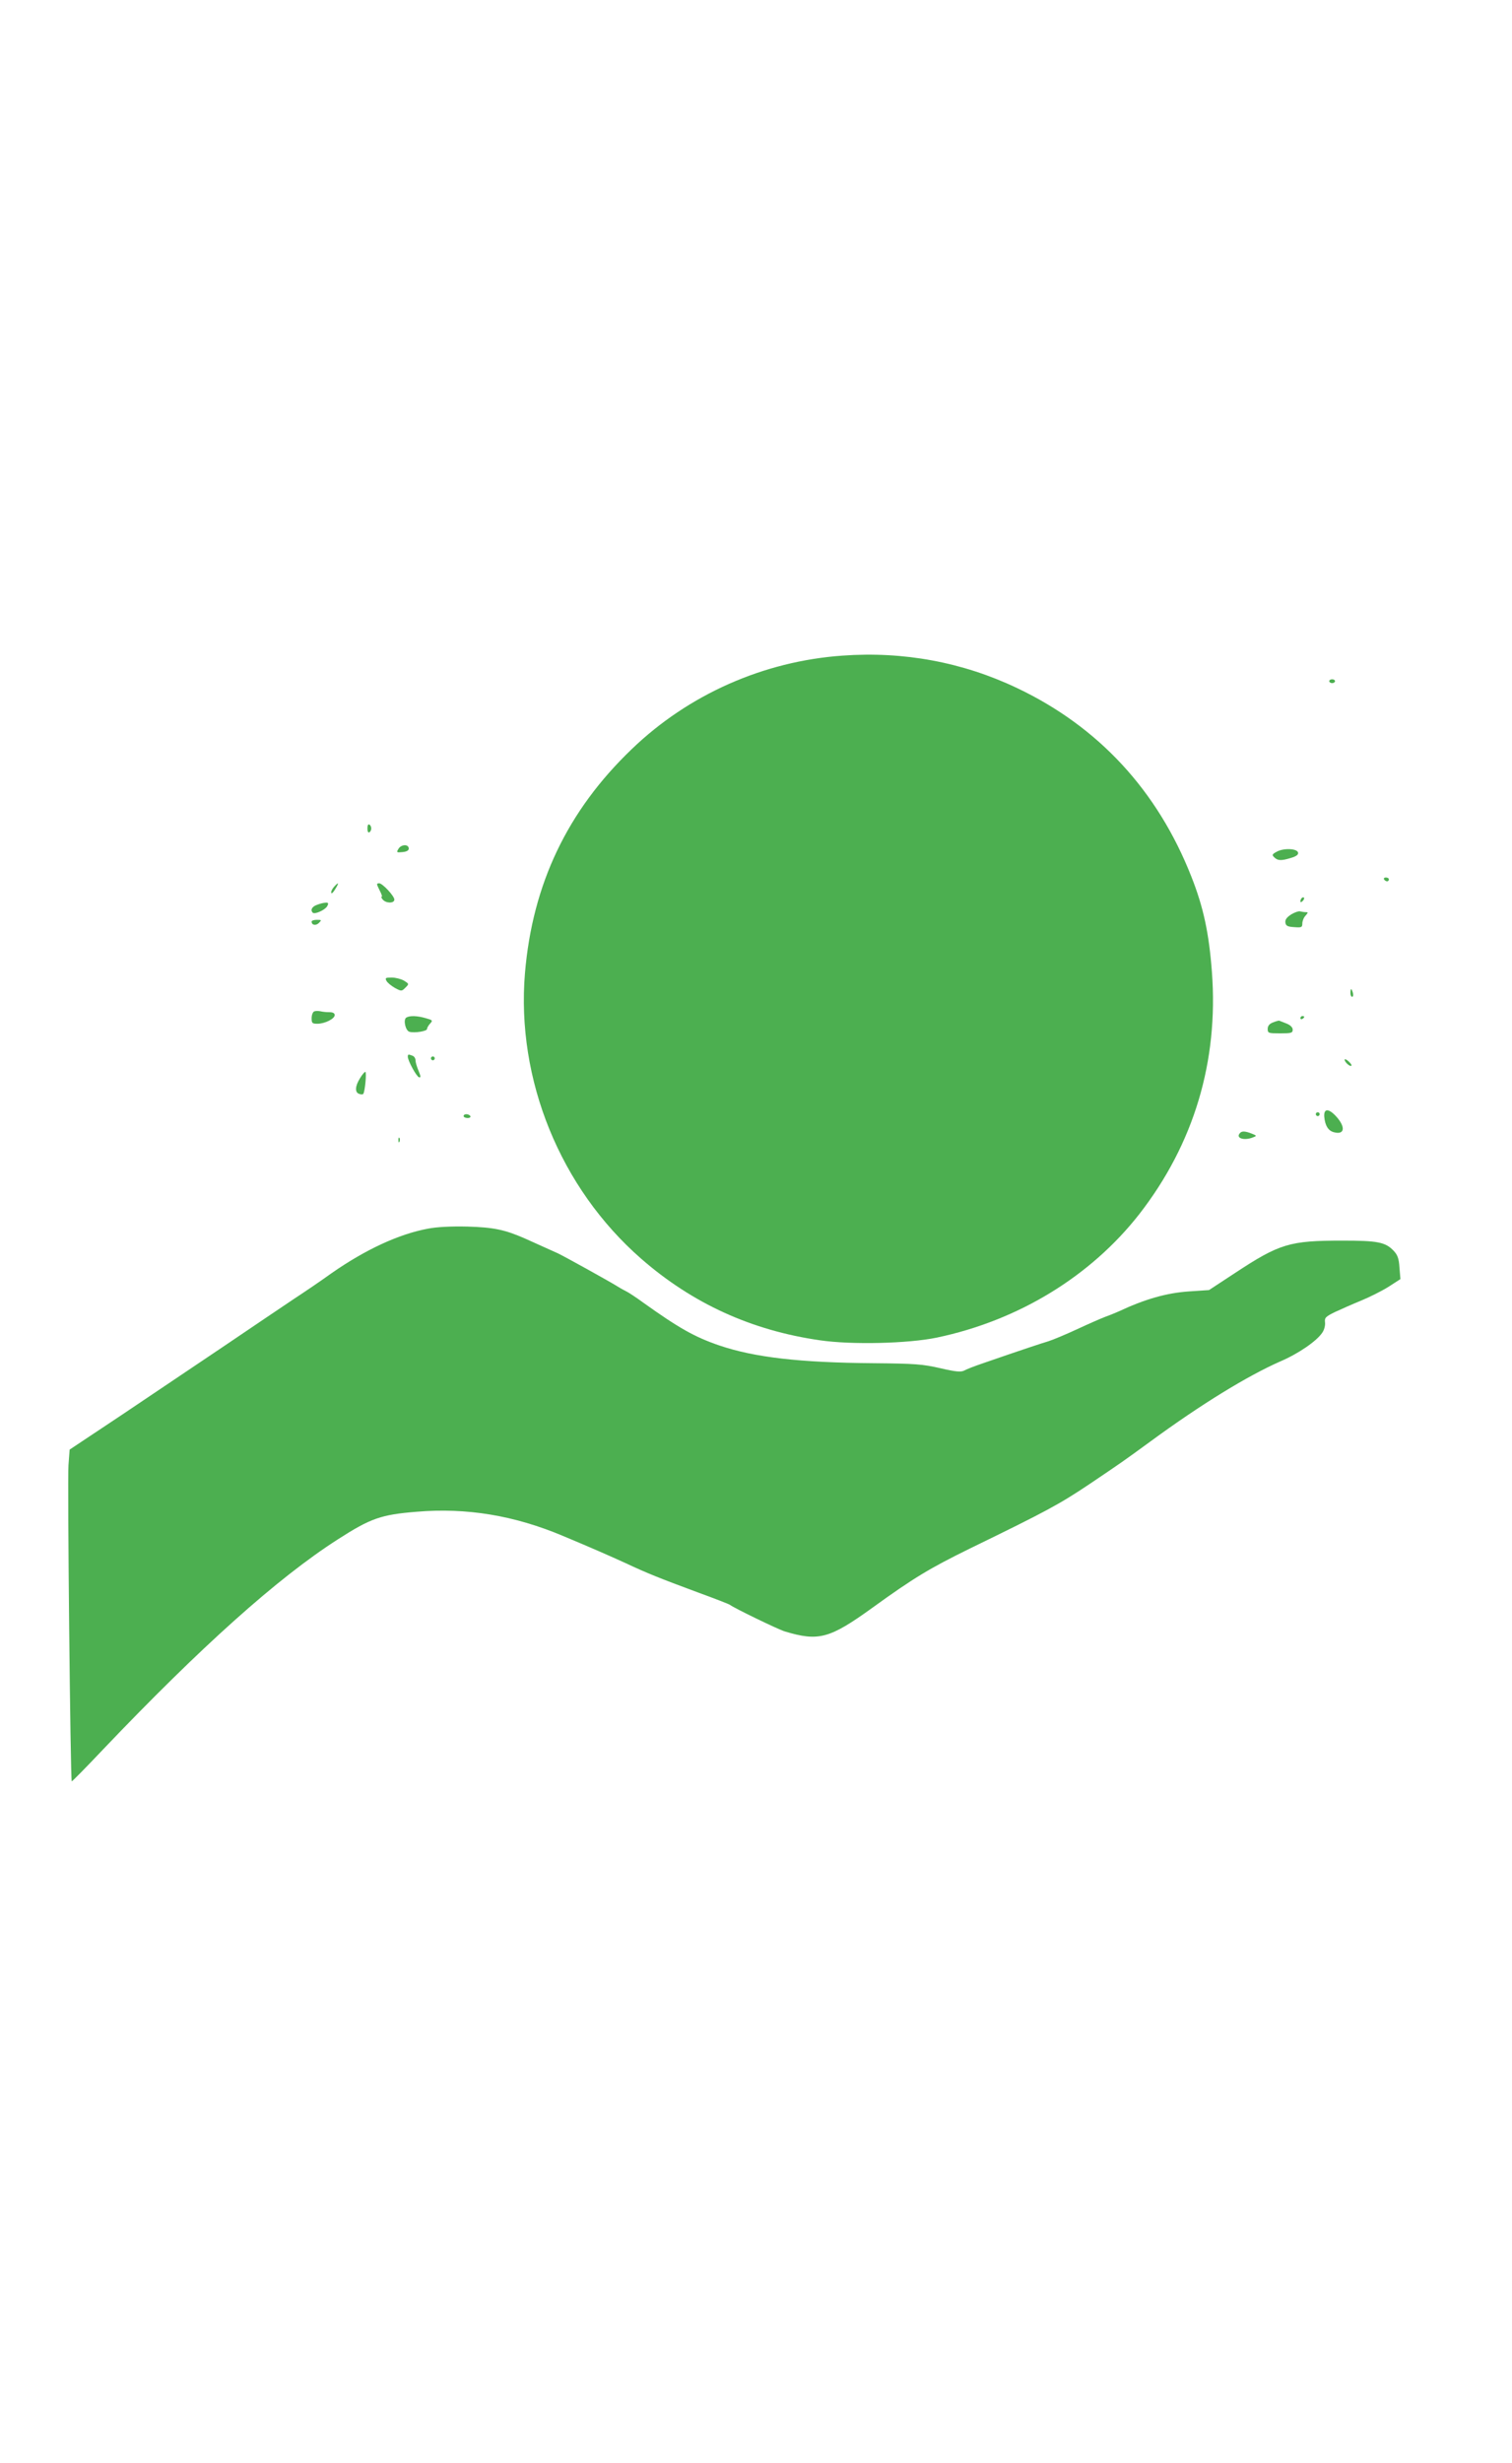 <?xml version="1.0" standalone="no"?>
<!DOCTYPE svg PUBLIC "-//W3C//DTD SVG 20010904//EN"
 "http://www.w3.org/TR/2001/REC-SVG-20010904/DTD/svg10.dtd">
<svg version="1.0" xmlns="http://www.w3.org/2000/svg"
 width="786pt" height="1280pt" viewBox="0 0 786 1280"
 preserveAspectRatio="xMidYMid meet">
<g transform="translate(0,1280) scale(0.1,-0.1)"
fill="#4caf50" stroke="none">
<path d="M4380 9393 c-411 -29 -801 -202 -1096 -486 -335 -321 -516 -702 -555
-1164 -46 -553 183 -1116 604 -1484 267 -233 574 -373 930 -424 164 -24 458
-17 607 14 424 89 799 318 1052 641 284 365 413 794 378 1259 -15 201 -44 337
-107 496 -176 447 -483 779 -907 980 -282 134 -589 191 -906 168z"/>
<path d="M6910 9260 c0 -5 7 -10 15 -10 8 0 15 5 15 10 0 6 -7 10 -15 10 -8 0
-15 -4 -15 -10z"/>
<path d="M1910 8495 c0 -15 4 -24 10 -20 6 3 10 12 10 20 0 8 -4 17 -10 20 -6
4 -10 -5 -10 -20z"/>
<path d="M2072 8390 c-12 -20 -11 -21 20 -18 21 2 33 8 33 18 0 24 -38 23 -53
0z"/>
<path d="M6637 8374 c-24 -13 -26 -17 -13 -29 18 -18 36 -19 88 -3 26 8 38 16
36 27 -4 22 -75 25 -111 5z"/>
<path d="M7195 8230 c3 -5 10 -10 16 -10 5 0 9 5 9 10 0 6 -7 10 -16 10 -8 0
-12 -4 -9 -10z"/>
<path d="M1736 8191 c-10 -11 -16 -25 -14 -31 2 -6 11 3 21 20 21 34 18 39 -7
11z"/>
<path d="M1960 8205 c0 -4 7 -19 15 -35 9 -17 13 -30 9 -30 -4 0 -1 -7 6 -15
17 -20 60 -20 60 0 0 19 -62 85 -79 85 -6 0 -11 -2 -11 -5z"/>
<path d="M6767 8133 c-4 -3 -7 -11 -7 -17 0 -6 5 -5 12 2 6 6 9 14 7 17 -3 3
-9 2 -12 -2z"/>
<path d="M1648 8098 c-26 -9 -36 -27 -22 -41 10 -10 64 14 75 34 8 15 6 19 -8
18 -10 0 -30 -5 -45 -11z"/>
<path d="M6712 8048 c-23 -15 -32 -27 -30 -42 2 -17 11 -22 46 -24 38 -3 42
-1 42 19 0 12 7 31 17 41 14 16 14 18 0 18 -8 0 -21 2 -29 4 -7 2 -28 -5 -46
-16z"/>
<path d="M1620 8011 c0 -19 22 -23 38 -7 15 15 14 16 -11 16 -15 0 -27 -4 -27
-9z"/>
<path d="M2009 7703 c5 -10 25 -26 44 -37 34 -18 35 -18 55 2 19 19 19 19 -8
36 -16 9 -44 16 -64 16 -32 0 -35 -2 -27 -17z"/>
<path d="M7020 7640 c0 -11 4 -20 9 -20 5 0 7 9 4 20 -3 11 -7 20 -9 20 -2 0
-4 -9 -4 -20z"/>
<path d="M1633 7544 c-7 -3 -13 -19 -13 -35 0 -26 3 -29 30 -29 39 0 90 26 90
45 0 10 -10 15 -27 15 -16 0 -37 2 -48 5 -11 2 -26 2 -32 -1z"/>
<path d="M2112 7512 c-17 -11 -4 -69 17 -74 27 -7 91 3 91 15 0 6 7 18 16 28
15 16 13 18 -23 28 -45 13 -83 14 -101 3z"/>
<path d="M6760 7509 c0 -5 5 -7 10 -4 6 3 10 8 10 11 0 2 -4 4 -10 4 -5 0 -10
-5 -10 -11z"/>
<path d="M6618 7487 c-19 -7 -28 -18 -28 -34 0 -22 4 -23 65 -23 57 0 65 2 65
19 0 12 -12 24 -32 32 -18 7 -35 14 -38 15 -3 1 -17 -3 -32 -9z"/>
<path d="M2120 7308 c1 -22 45 -102 58 -106 10 -3 10 4 -2 33 -9 21 -16 45
-16 55 0 10 -7 21 -16 24 -22 8 -24 8 -24 -6z"/>
<path d="M2240 7300 c0 -5 5 -10 10 -10 6 0 10 5 10 10 0 6 -4 10 -10 10 -5 0
-10 -4 -10 -10z"/>
<path d="M6990 7293 c0 -13 29 -38 35 -31 3 3 -4 13 -15 23 -11 10 -20 13 -20
8z"/>
<path d="M1871 7196 c-25 -40 -27 -72 -5 -80 9 -4 19 -4 22 -1 9 9 19 115 11
115 -4 0 -17 -15 -28 -34z"/>
<path d="M6884 6997 c4 -46 21 -74 51 -81 54 -14 61 25 14 79 -41 46 -68 47
-65 2z"/>
<path d="M6840 7010 c0 -5 5 -10 10 -10 6 0 10 5 10 10 0 6 -4 10 -10 10 -5 0
-10 -4 -10 -10z"/>
<path d="M2410 7000 c0 -5 9 -10 21 -10 11 0 17 5 14 10 -3 6 -13 10 -21 10
-8 0 -14 -4 -14 -10z"/>
<path d="M6447 6913 c-27 -27 20 -43 68 -23 19 7 18 9 -8 19 -32 13 -51 14
-60 4z"/>
<path d="M2071 6874 c0 -11 3 -14 6 -6 3 7 2 16 -1 19 -3 4 -6 -2 -5 -13z"/>
<path d="M2224 6415 c-151 -28 -325 -109 -500 -231 -54 -39 -144 -100 -199
-136 -55 -37 -217 -146 -360 -243 -143 -96 -382 -257 -531 -357 l-272 -181 -6
-81 c-6 -74 10 -1636 17 -1643 2 -1 75 73 162 165 509 534 908 892 1222 1093
170 109 223 128 409 143 259 22 507 -19 759 -125 158 -66 246 -105 325 -141
115 -54 178 -79 380 -154 85 -31 160 -60 165 -64 20 -16 251 -128 285 -138
176 -53 233 -37 455 123 217 157 298 205 505 307 401 195 467 231 624 336 169
114 172 116 316 221 266 195 505 341 675 416 96 41 191 107 219 150 10 14 16
38 14 53 -3 24 3 30 52 54 30 14 91 41 135 59 44 18 108 50 143 72 l62 40 -5
60 c-3 48 -10 66 -31 88 -42 44 -83 52 -264 52 -276 0 -327 -15 -561 -169
l-134 -88 -105 -7 c-115 -8 -226 -39 -367 -105 -18 -8 -50 -21 -70 -28 -21 -8
-85 -36 -143 -63 -58 -27 -125 -55 -150 -63 -40 -12 -131 -42 -345 -116 -38
-13 -80 -29 -92 -36 -18 -9 -43 -7 -125 12 -92 21 -130 24 -348 26 -382 3
-617 30 -800 92 -129 44 -210 90 -395 222 -38 28 -77 53 -85 57 -8 4 -31 16
-50 28 -45 28 -278 157 -310 172 -27 12 -113 51 -171 77 -105 46 -163 58 -299
62 -86 2 -161 -2 -206 -11z"/>
</g>
</svg>
